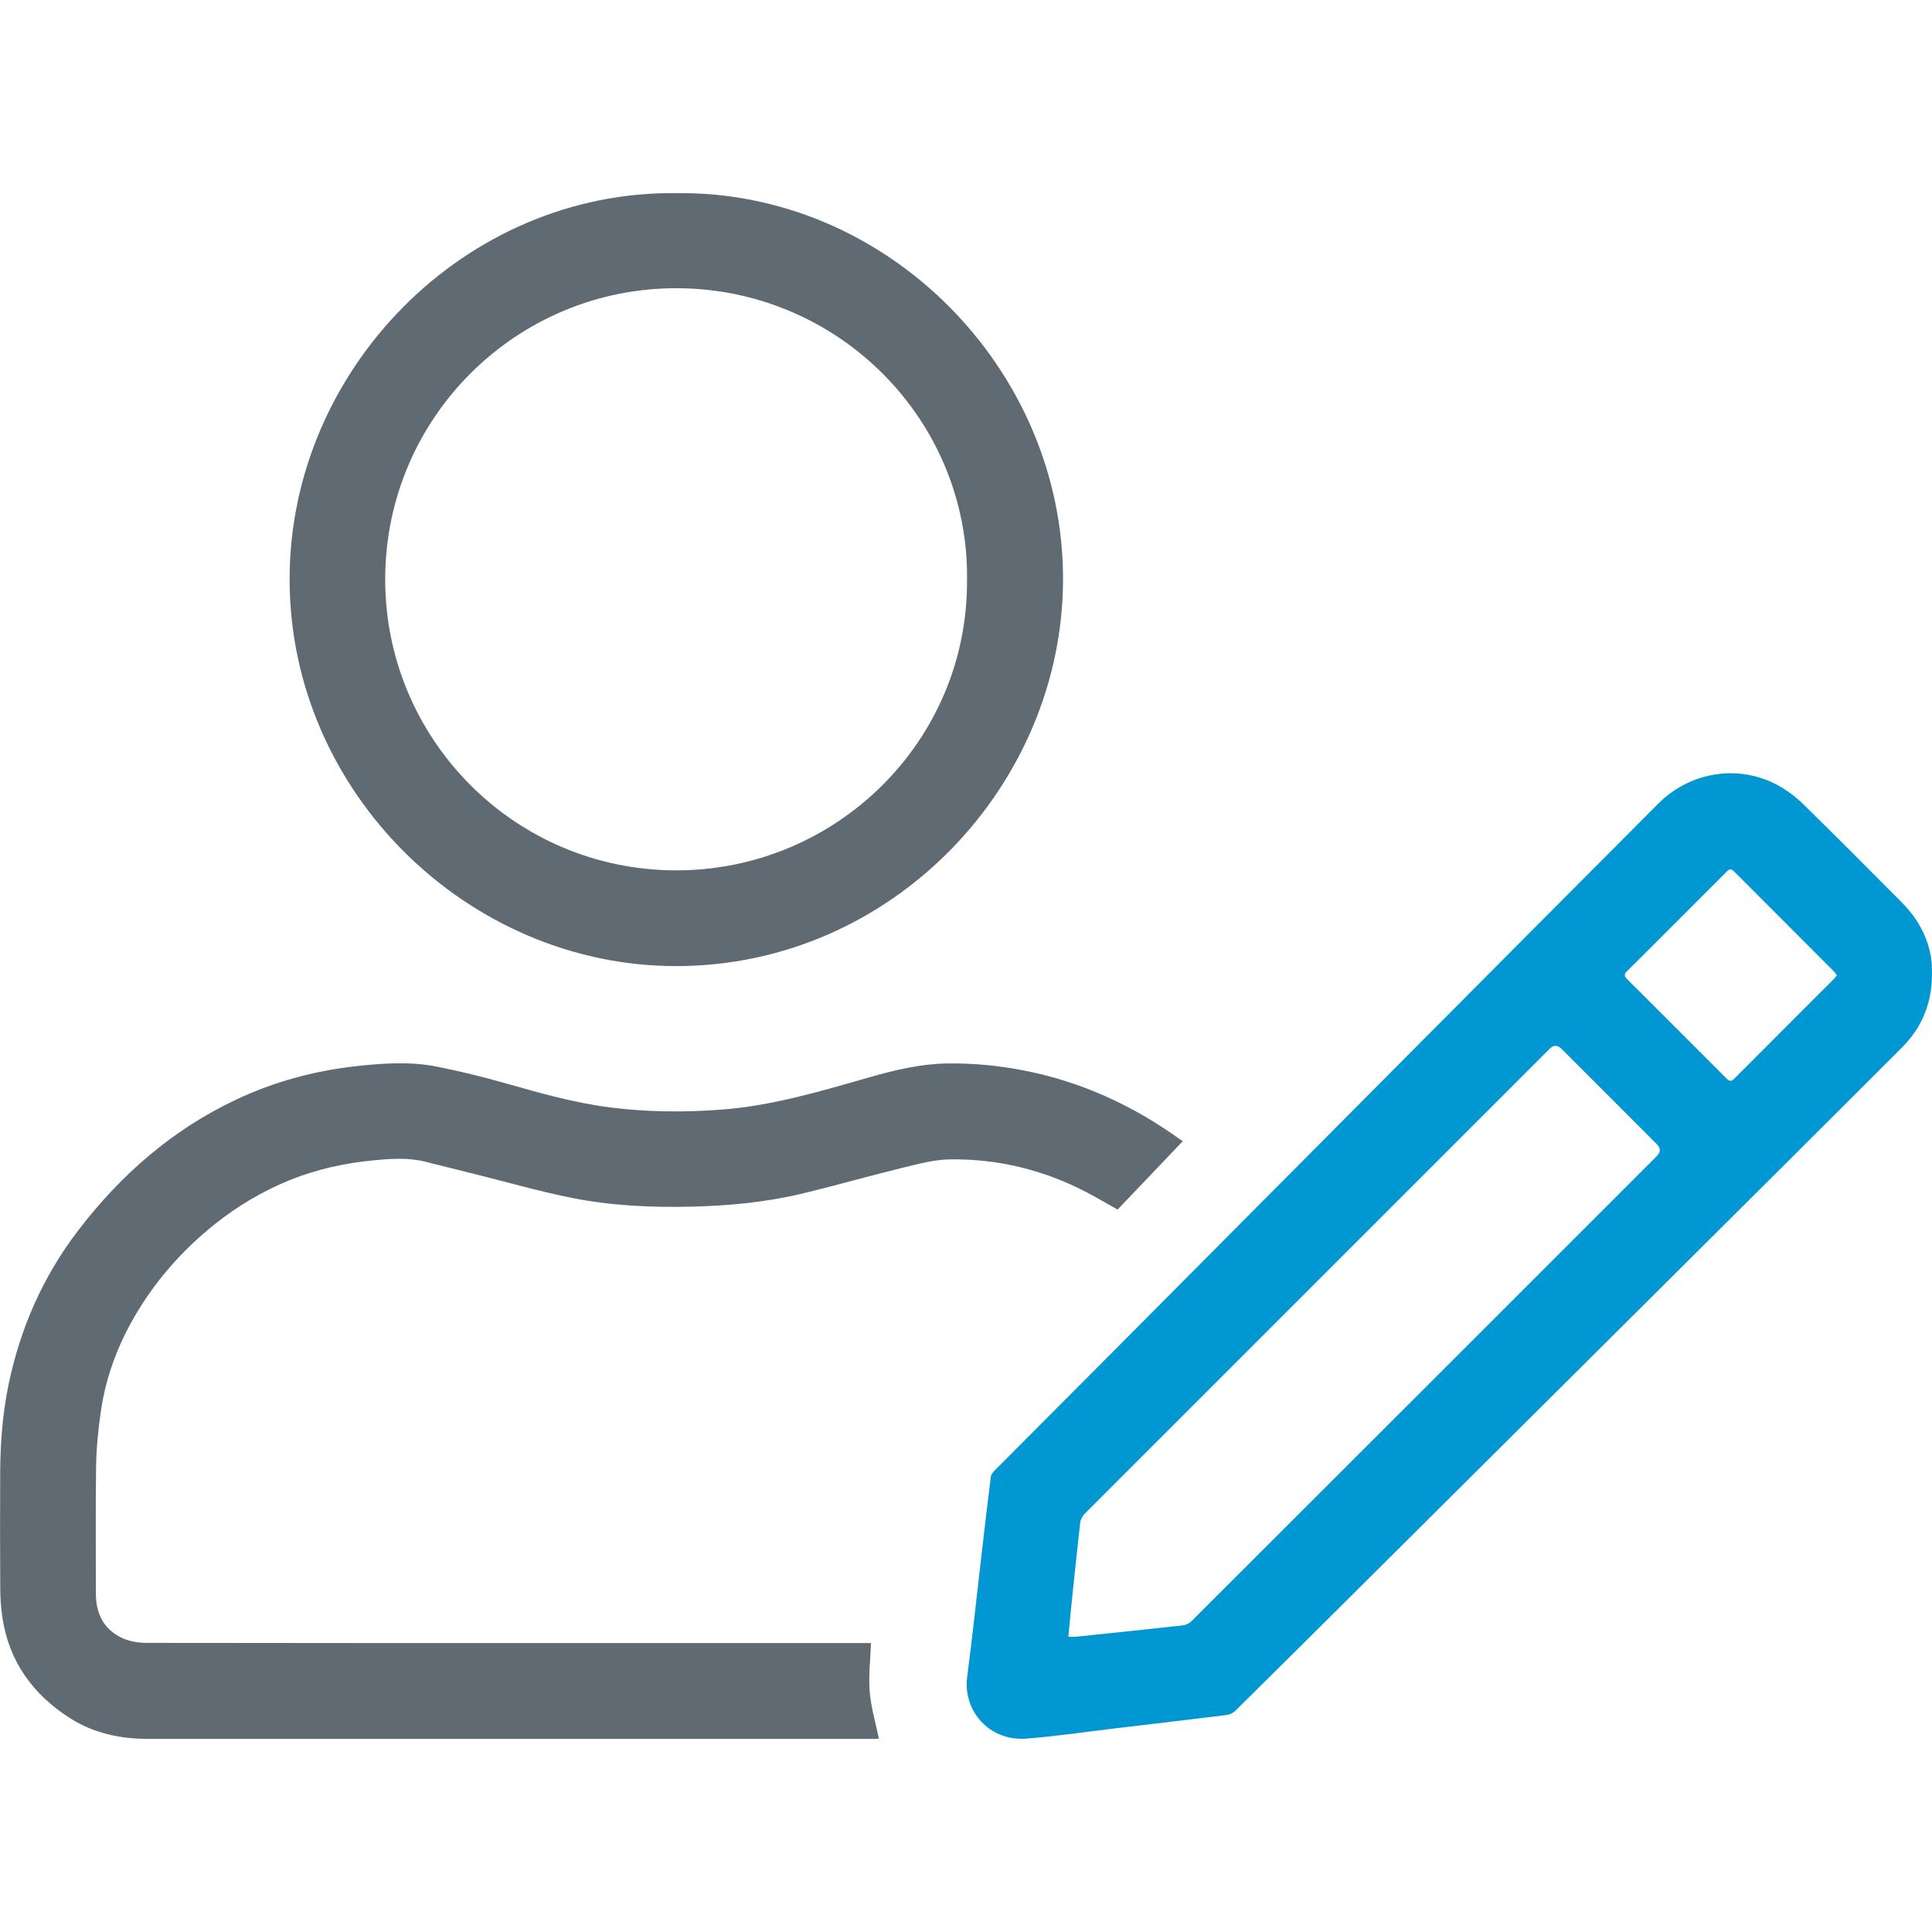 <?xml version="1.0" encoding="UTF-8"?>
<svg id="Layer_1" xmlns="http://www.w3.org/2000/svg" version="1.1" viewBox="0 0 40 40">
  <!-- Generator: Adobe Illustrator 29.6.1, SVG Export Plug-In . SVG Version: 2.1.1 Build 9)  -->
  <defs>
    <style>
      .st0 {
        fill: #5f6a72;
      }

      .st1 {
        fill: #0097d3;
      }
    </style>
  </defs>
  <path class="st1" d="M39.996,20.006c.037.697-.178,1.242-.622,1.686-1.937,1.937-3.88,3.868-5.822,5.801-1.838,1.829-3.676,3.657-5.514,5.485-.822.817-1.644,1.635-2.469,2.449-.043.042-.112.073-.172.08-.775.096-1.551.187-2.326.279-.606.072-1.211.162-1.819.21-.762.06-1.319-.568-1.228-1.274.109-.841.199-1.685.297-2.528.063-.539.125-1.079.193-1.618.006-.048.046-.098.083-.135.77-.775,1.542-1.547,2.312-2.321,2.106-2.117,4.21-4.234,6.316-6.351,1.702-1.711,3.404-3.423,5.109-5.132.689-.69,1.735-.824,2.548-.337.161.097.316.214.45.346.688.677,1.37,1.359,2.049,2.044.377.38.592.837.617,1.314ZM22.118,33.886c.07,0,.121.005.171-.001.732-.076,1.465-.151,2.197-.233.067-.007.142-.046.19-.094,3.211-3.206,6.419-6.415,9.628-9.624q.122-.122-.004-.248c-.657-.657-1.314-1.314-1.97-1.971q-.124-.124-.248.001c-3.206,3.206-6.412,6.412-9.618,9.618-.011.011-.026.021-.033.034-.024.047-.06.094-.065.143-.056.492-.107.984-.159,1.476-.031.295-.058.591-.088.9ZM38.031,20.192c-.022-.029-.038-.056-.059-.077-.69-.691-1.381-1.381-2.07-2.073-.054-.055-.094-.055-.148-.001-.689.692-1.38,1.382-2.072,2.071-.06.06-.054.1.003.157.689.686,1.377,1.374,2.064,2.063.057.057.098.061.157.001.686-.689,1.375-1.376,2.062-2.064.022-.022.039-.047.064-.077Z"/>
  <path class="st0" d="M24.488,23.627c-.457.479-.902.947-1.349,1.416-.218-.122-.428-.246-.645-.36-.882-.46-1.825-.691-2.816-.68-.335.004-.673.097-1.003.177-.697.17-1.387.37-2.085.536-.755.179-1.524.25-2.3.267-.82.018-1.637-.021-2.44-.18-.664-.131-1.317-.32-1.975-.484-.358-.089-.715-.179-1.073-.268-.345-.086-.694-.063-1.041-.03-.607.056-1.198.183-1.765.413-.57.232-1.091.543-1.57.928-.585.472-1.088,1.02-1.492,1.652-.43.672-.728,1.401-.844,2.193-.055.376-.094.756-.1,1.136-.014.881-.004,1.763-.005,2.644-.001.422.164.754.554.931.153.069.337.096.507.096,3.038.005,6.075.004,9.113.004h5.73c.051,0,.101 0.0.144 0-.012.345-.054.679-.027,1.007.027.324.123.642.191.972-.011.001-.048.005-.085.005-5.015 0-10.03 0-15.045-0-.582-0-1.138-.119-1.632-.438-.756-.488-1.246-1.163-1.384-2.066-.032-.207-.045-.418-.046-.628-.005-.798-.005-1.596-.001-2.394.003-.608.05-1.213.173-1.809.243-1.171.714-2.241,1.442-3.192.883-1.155,1.953-2.089,3.275-2.711.777-.366,1.598-.59,2.453-.687.569-.064,1.141-.105,1.706.008.474.094.944.21,1.409.342.718.204,1.435.408,2.177.502.77.097,1.542.103,2.316.043,1.049-.082,2.047-.382,3.05-.669.523-.15,1.054-.276,1.6-.285.54-.008,1.076.043,1.608.148,1.18.232,2.244.722,3.216,1.422.016.012.033.023.059.04Z"/>
  <path class="st0" d="M14.001,3.999c4.359-.056,8.014,3.632,8.008,7.996-.006,4.256-3.528,8-7.999,8.007-4.313.006-8.009-3.594-8.014-8.003-.005-4.337,3.619-8.051,8.005-8ZM20.022,12.004c.038-3.302-2.653-6.026-6.004-6.037-3.307-.01-6.035,2.661-6.043,6.016-.007,3.302,2.66,6.026,6.01,6.037,3.307.011,6.059-2.661,6.036-6.016Z"/>
</svg>